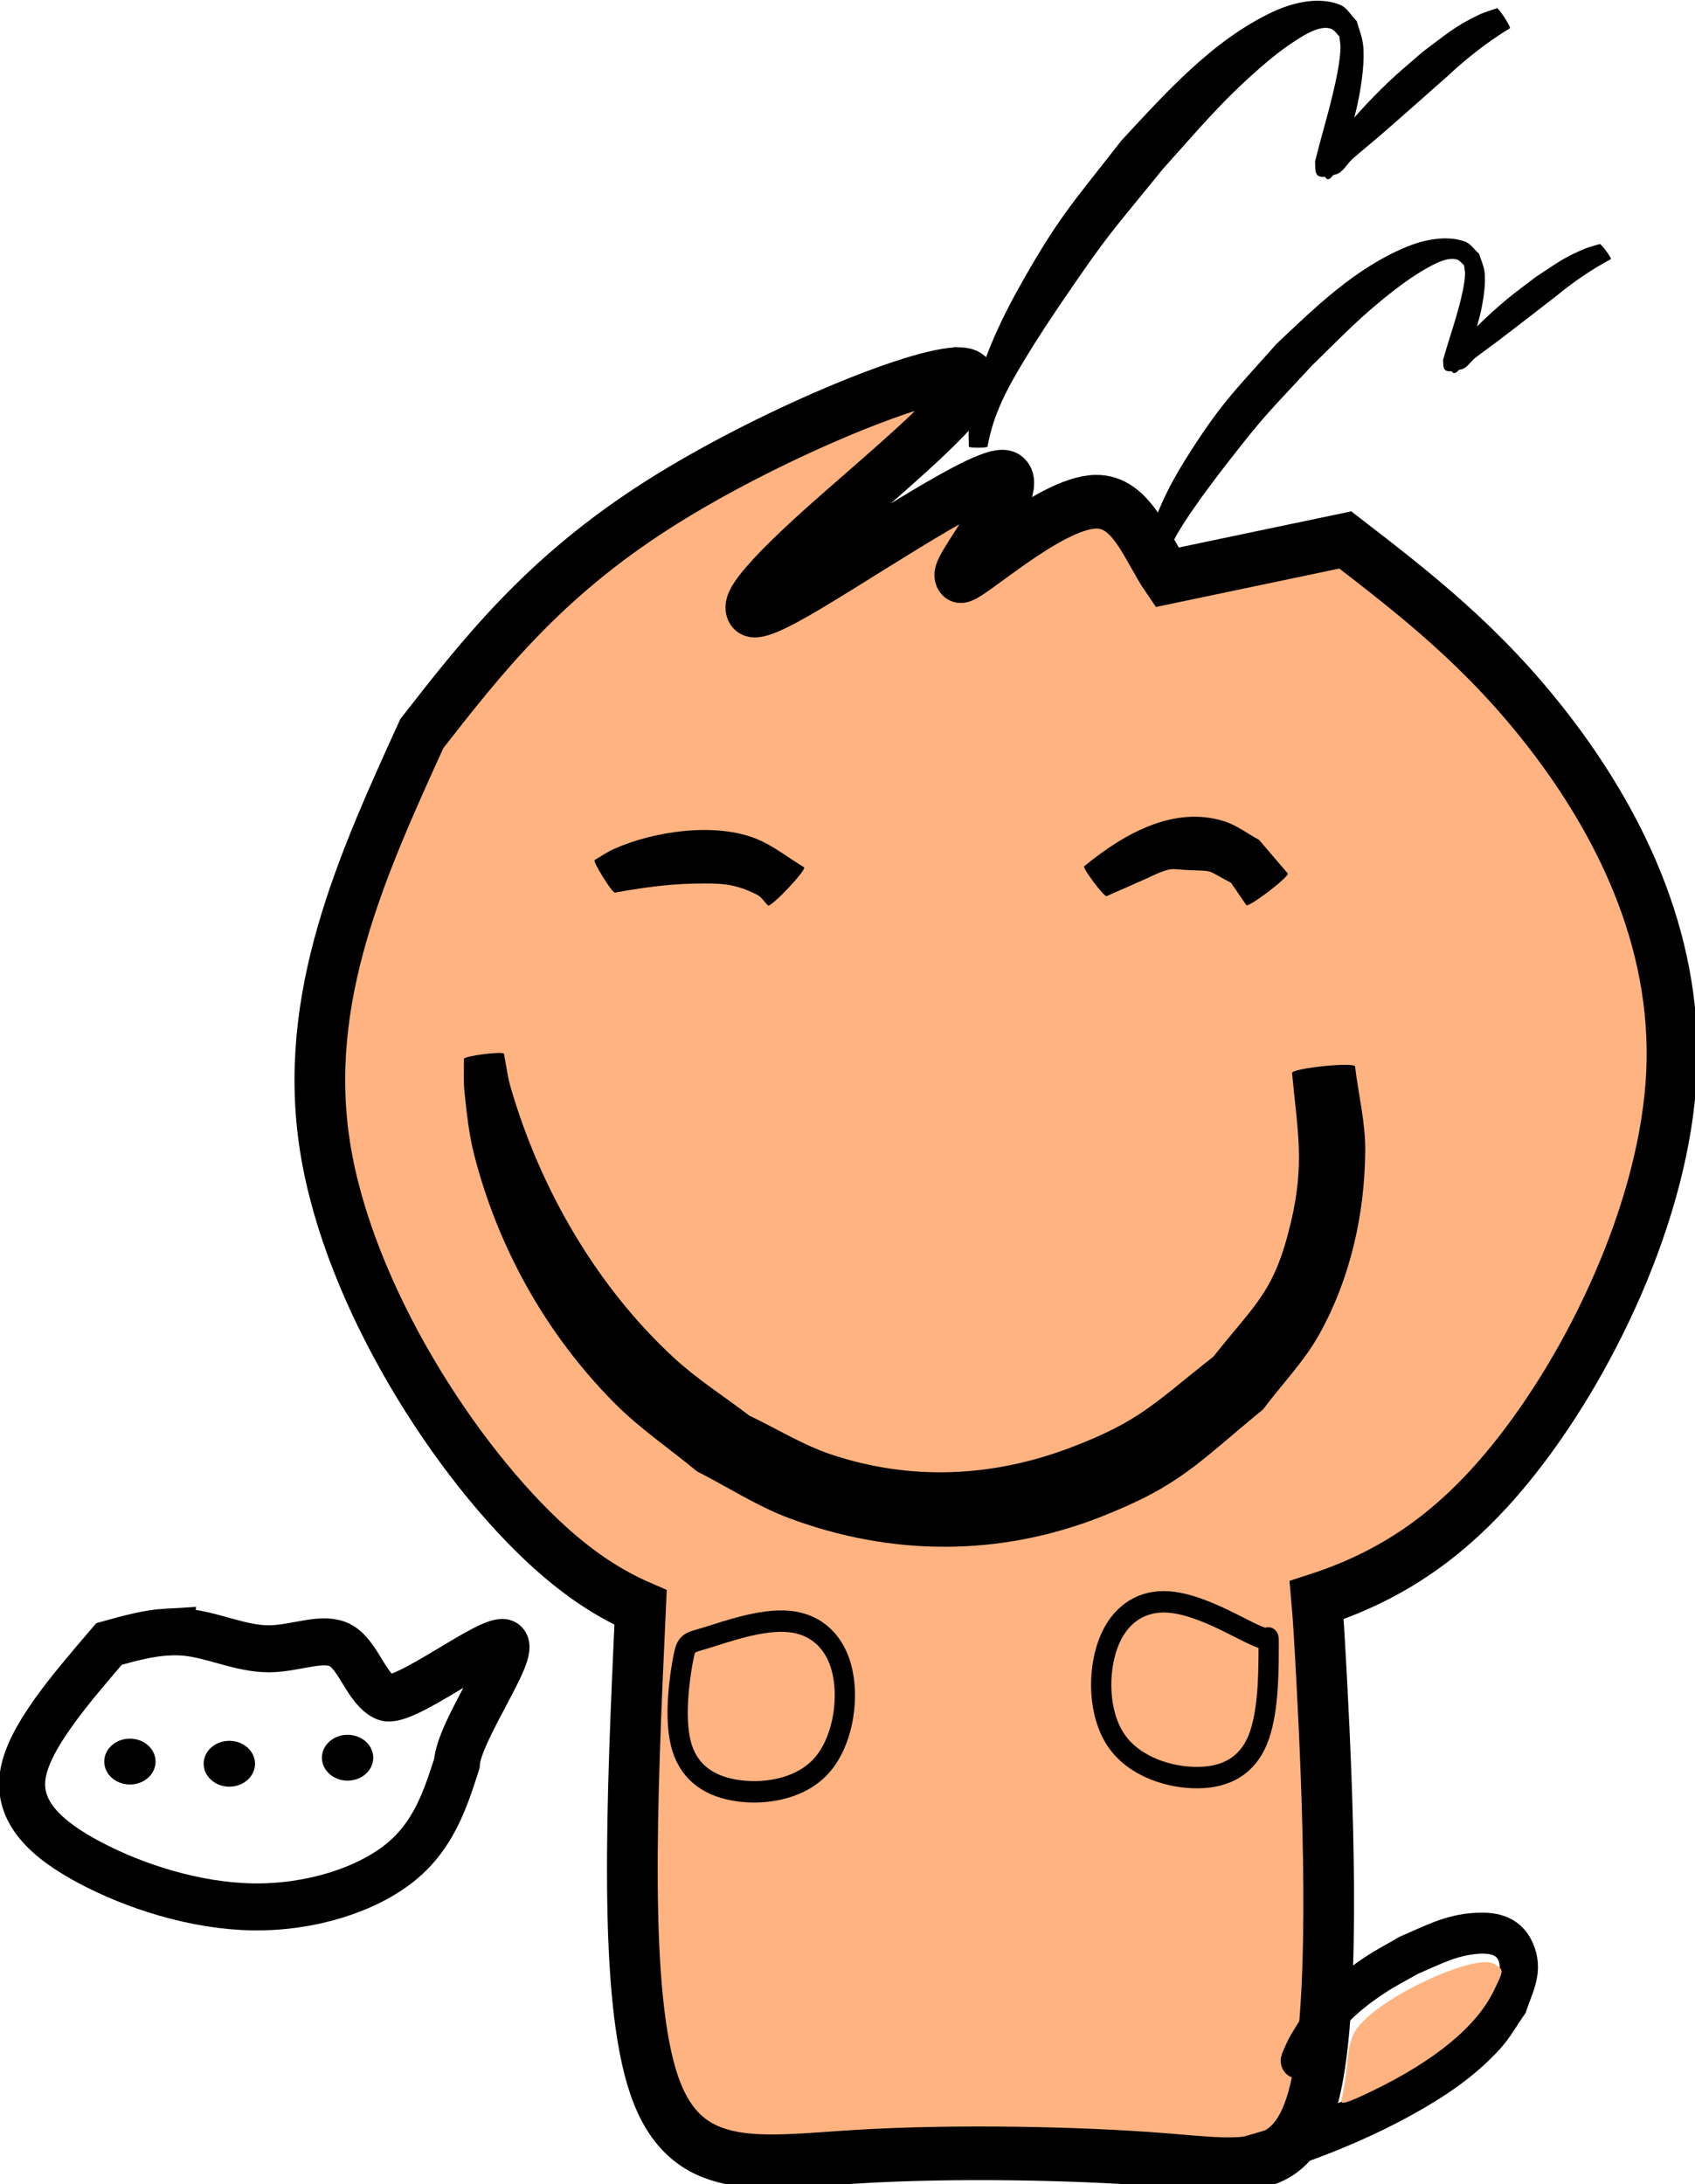<?xml version="1.0" encoding="UTF-8" standalone="no"?>
<svg
   xmlns:dc="http://purl.org/dc/elements/1.1/"
   xmlns:cc="http://creativecommons.org/ns#"
   xmlns:rdf="http://www.w3.org/1999/02/22-rdf-syntax-ns#"
   xmlns:svg="http://www.w3.org/2000/svg"
   xmlns="http://www.w3.org/2000/svg"
   xmlns:sodipodi="http://sodipodi.sourceforge.net/DTD/sodipodi-0.dtd"
   xmlns:inkscape="http://www.inkscape.org/namespaces/inkscape"
   width="64.006mm"
   height="82.441mm"
   viewBox="0 0 64.006 82.441"
   version="1.1"
   id="svg1060"
   inkscape:version="1.0.1 (3bc2e813f5, 2020-09-07)"
   sodipodi:docname="arctic-mon-talk.svg">
  <defs
     id="defs1054">
    <inkscape:path-effect
       effect="bspline"
       id="path-effect1460"
       is_visible="true"
       lpeversion="1"
       weight="33.333"
       steps="2"
       helper_size="0"
       apply_no_weight="true"
       apply_with_weight="true"
       only_selected="false" />
    <inkscape:path-effect
       effect="bspline"
       id="path-effect1441"
       is_visible="true"
       lpeversion="1"
       weight="33.333"
       steps="2"
       helper_size="0"
       apply_no_weight="true"
       apply_with_weight="true"
       only_selected="false" />
  </defs>
  <sodipodi:namedview
     id="base"
     pagecolor="#ffffff"
     bordercolor="#666666"
     borderopacity="1.0"
     inkscape:pageopacity="0.0"
     inkscape:pageshadow="2"
     inkscape:zoom="0.7"
     inkscape:cx="200.56105"
     inkscape:cy="534.76423"
     inkscape:document-units="mm"
     inkscape:current-layer="layer3"
     inkscape:document-rotation="0"
     showgrid="false"
     inkscape:window-width="1920"
     inkscape:window-height="1001"
     inkscape:window-x="1591"
     inkscape:window-y="140"
     inkscape:window-maximized="1"
     fit-margin-top="0"
     fit-margin-left="0"
     fit-margin-right="0"
     fit-margin-bottom="0" />
  <g
     inkscape:label="body"
     inkscape:groupmode="layer"
     id="layer1"
     style="display:inline"
     transform="translate(-1.257,-1.662)" />
  <g
     inkscape:groupmode="layer"
     id="layer2"
     inkscape:label="emoji"
     transform="translate(-1.257,-1.662)" />
  <g
     inkscape:groupmode="layer"
     id="layer3"
     inkscape:label="contact"
     style="display:inline"
     transform="translate(-1.257,-1.662)">
    <g
       id="g1297-0"
       transform="translate(55.447,45.455)" />
    <g
       id="g1496"
       style="display:inline"
       transform="matrix(-0.629,0,0,0.642,53.467,26.106)">
      <path
         id="path1803-1"
         style="fill:none;stroke:#000000;stroke-width:2.763;stroke-linecap:butt;stroke-linejoin:miter;stroke-miterlimit:4;stroke-dasharray:none;stroke-opacity:1"
         d="m 72.937,57.881 c -0.395,-0.021 -0.792,-0.016 -1.192,0.029 -1.597,0.177 -3.231,0.959 -4.87,0.958 -1.639,-6.7e-4 -3.282,-0.783 -4.348,-0.178 -1.066,0.605 -1.555,2.598 -2.663,3.039 -1.108,0.442 -6.329,-3.599 -7.146,-3.208 -0.818,0.391 2.769,5.212 2.862,7.102 0.695,2.114 1.391,4.228 3.406,5.817 2.016,1.589 5.351,2.654 8.839,2.602 3.488,-0.052 7.129,-1.22 9.797,-2.607 2.668,-1.387 4.365,-2.992 4.009,-5.17 -0.355,-2.178 -2.763,-4.929 -5.171,-7.68 -1.169,-0.32 -2.338,-0.64 -3.523,-0.705 z"
         sodipodi:nodetypes="ccccsscssssccc" />
      <ellipse
         style="fill:#000000;stroke-width:0.859;stroke-linecap:round"
         id="path1735"
         cx="62.138"
         cy="65.273"
         rx="1.541"
         ry="1.348" />
      <ellipse
         style="display:inline;fill:#000000;stroke-width:0.859;stroke-linecap:round"
         id="path1735-8"
         cx="69.237"
         cy="65.627"
         rx="1.541"
         ry="1.348" />
      <ellipse
         style="display:inline;fill:#000000;stroke-width:0.859;stroke-linecap:round"
         id="path1735-5"
         cx="75.206"
         cy="65.499"
         rx="1.541"
         ry="1.348" />
    </g>
    <g
       id="g1545"
       transform="matrix(0.637,0,0,0.674,-28.257,-41.465)">
      <path
         id="path1064"
         style="display:inline;fill:#ffb380;fill-opacity:1;stroke:#000000;stroke-width:11.339;stroke-linecap:butt;stroke-linejoin:miter;stroke-miterlimit:4;stroke-dasharray:none;stroke-opacity:1"
         d="m 389.633,320.543 c -9.073,-0.383 -43.571,13.097 -67.562,27.539 -25.591,15.405 -39.228,31.903 -52.865,48.402 -13.469,27.948 -26.937,55.897 -21.633,87.465 5.304,31.568 29.379,66.754 50.34,84.6 6.946,5.913 13.549,9.913 20.221,12.646 -1.997,41.126 -3.898,82.013 3.096,101.078 7.072,19.276 23.234,16.247 45.121,14.984 21.887,-1.263 49.498,-0.757 68.691,0.674 19.193,1.431 29.967,3.789 34.344,-16.33 4.377,-20.119 2.356,-62.714 1.178,-84.012 -0.55,-9.946 -0.911,-15.139 -1.18,-17.965 16.678,-5.097 30.249,-13.648 43.27,-28.756 17.846,-20.708 34.682,-53.705 36.113,-82.662 1.431,-28.957 -12.542,-53.874 -27.273,-71.973 -14.731,-18.099 -30.221,-29.379 -45.711,-40.66 l -39.902,7.902 c -4.638,-6.376 -7.806,-16.111 -15.908,-15.982 -10.522,0.168 -29.378,17.003 -30.389,15.656 -1.01,-1.347 15.825,-20.876 9.512,-20.961 -6.313,-0.085 -35.775,19.276 -48.57,25.758 -12.796,6.482 -8.923,0.085 5.893,-12.711 14.816,-12.796 40.574,-31.986 34.682,-34.428 -0.368,-0.153 -0.86,-0.24 -1.465,-0.266 z"
         transform="scale(0.265)" />
      <circle
         id="path1118"
         style="fill:#0000ff;stroke:#000000;stroke-width:0.265"
         cx="125.866"
         cy="178.405"
         r="0.013" />
      <path
         style="fill:#ff7f2a;fill-opacity:1;stroke:#000000;stroke-width:2;stroke-linecap:round;stroke-miterlimit:4;stroke-dasharray:none;stroke-opacity:1"
         id="path1148"
         d="m 123.453,179.449 c 0.301,-0.592 0.305,-0.642 0.761,-1.29 0.257,-0.366 0.505,-0.743 0.806,-1.073 0.903,-0.989 1.831,-1.688 2.978,-2.393 0.64,-0.394 1.321,-0.718 1.981,-1.077 1.398,-0.556 2.415,-1.1 3.93,-1.205 0.823,-0.058 1.75,0.072 2.15,0.935 0.479,1.033 -0.122,1.891 -0.478,2.814 -0.444,0.566 -0.824,1.19 -1.333,1.699 -1.439,1.439 -3.105,2.424 -4.911,3.344 -1.964,1 -4.501,2.016 -6.603,2.716 -0.849,0.283 -1.721,0.495 -2.582,0.742 -1.841,0.328 -1.094,0.366 -2.232,0.215 -0.016,-0.006 -0.103,0.215 -0.087,0.221 v 0 c 1.356,0.241 0.525,0.179 2.497,-0.103 0.877,-0.237 1.766,-0.432 2.631,-0.711 2.211,-0.714 4.597,-1.682 6.649,-2.761 1.797,-0.945 3.516,-2.011 4.931,-3.487 0.515,-0.537 0.891,-1.192 1.336,-1.787 0.373,-1.07 0.958,-1.927 0.391,-3.075 -0.496,-1.003 -1.513,-1.115 -2.496,-1.056 -1.539,0.093 -2.601,0.664 -4.014,1.23 -0.666,0.369 -1.354,0.701 -1.998,1.108 -1.17,0.739 -2.082,1.456 -2.987,2.49 -0.298,0.34 -0.541,0.725 -0.791,1.102 -0.441,0.663 -0.45,0.733 -0.729,1.344 -0.004,0.014 0.194,0.072 0.198,0.058 z" />
      <path
         style="fill:#000000;stroke-width:2;stroke-linecap:round;stroke-miterlimit:4;stroke-dasharray:none;stroke-opacity:0.976"
         id="path1177"
         d="m 82.79,113.976 c 1.551,-0.263 3.12,-0.477 4.696,-0.503 1.499,-0.025 2.342,-0.038 3.717,0.619 0.268,0.128 0.437,0.403 0.656,0.604 0.151,0.152 2.294,-1.983 2.143,-2.135 v 0 c -0.919,-0.522 -1.775,-1.177 -2.757,-1.567 -2.466,-0.978 -6.138,-0.467 -8.531,0.543 -0.395,0.167 -0.754,0.41 -1.131,0.615 -0.129,0.085 1.078,1.909 1.207,1.823 z" />
      <path
         style="fill:#000000;stroke-width:2;stroke-linecap:round;stroke-miterlimit:4;stroke-dasharray:none;stroke-opacity:0.976"
         id="path1193"
         d="m 111.936,114.174 c 0.225,-0.094 2.072,-0.866 2.148,-0.897 0.5,-0.2 0.982,-0.46 1.506,-0.583 0.304,-0.072 0.625,-0.005 0.937,0.01 1.908,0.091 1.172,-0.079 2.784,0.727 0.3,0.414 0.601,0.828 0.901,1.242 0.125,0.174 2.583,-1.6 2.457,-1.774 v 0 c -0.568,-0.626 -1.135,-1.253 -1.703,-1.879 -0.687,-0.346 -1.323,-0.82 -2.061,-1.039 -3.022,-0.897 -5.993,0.734 -8.303,2.521 -0.118,0.094 1.216,1.765 1.334,1.671 z" />
      <path
         style="fill:#000000;fill-opacity:1;stroke-width:3.008;stroke-linecap:round;stroke-miterlimit:4;stroke-dasharray:none;stroke-opacity:0.976"
         id="path1293"
         d="m 73.834,123.296 c 0.011,0.615 -0.036,1.235 0.033,1.846 0.133,1.179 0.263,2.368 0.573,3.512 1.447,5.333 4.354,10.147 8.339,13.931 1.498,1.422 3.252,2.539 4.878,3.809 1.822,0.874 3.562,1.95 5.466,2.621 6.032,2.124 12.426,2.159 18.429,-0.063 4.747,-1.758 5.734,-2.992 9.658,-6.033 1.117,-1.413 2.44,-2.683 3.352,-4.24 1.812,-3.092 2.673,-6.667 2.703,-10.243 0.013,-1.587 -0.403,-3.148 -0.605,-4.722 -0.026,-0.268 -3.759,0.101 -3.733,0.369 v 0 c 0.322,3.275 0.763,5.046 -0.073,8.376 -0.982,3.91 -2.067,4.49 -4.592,7.507 -3.514,2.609 -4.366,3.641 -8.568,5.129 -4.606,1.631 -9.415,1.823 -14.094,0.347 -1.686,-0.532 -3.229,-1.448 -4.843,-2.172 -1.492,-1.08 -3.085,-2.028 -4.475,-3.24 -4.536,-3.954 -7.903,-9.383 -9.681,-15.157 -0.187,-0.607 -0.261,-1.243 -0.392,-1.865 -0.02,-0.17 -2.395,0.118 -2.375,0.288 z" />
      <path
         style="fill:none;fill-opacity:1;stroke-width:7.636;stroke-linecap:round;stroke-miterlimit:4;stroke-dasharray:none;stroke-opacity:0.976"
         d="m 475.338,683.676 c 0.318,-1.59 0.894,-5.271 1.28,-8.181 0.621,-4.678 1.181,-5.643 4.852,-8.35 10.633,-7.839 28.899,-13.782 28.899,-9.401 0,7.666 -11.545,17.825 -29.674,26.11 l -5.935,2.712 z"
         id="path1349"
         transform="scale(0.265)" />
      <path
         style="fill:#ffb380;fill-opacity:1;stroke:none;stroke-width:3.818;stroke-linecap:round;stroke-miterlimit:4;stroke-dasharray:none;stroke-opacity:1"
         d="m 474.943,685.076 c 0.362,-0.942 0.939,-4.406 1.283,-7.697 0.518,-4.954 1.164,-6.49 3.755,-8.921 6.89,-6.467 25.176,-14.017 28.996,-11.973 2.349,1.257 2.349,1.197 -0.025,5.791 -3.871,7.491 -13.206,14.733 -27.224,21.122 -5.891,2.685 -7.306,3.035 -6.785,1.679 z"
         id="path1435"
         transform="scale(0.265)" />
      <path
         style="fill:#000000;fill-opacity:1;stroke:none;stroke-width:1;stroke-linecap:round;stroke-miterlimit:4;stroke-dasharray:none;stroke-opacity:1"
         id="path1394"
         d="m 104.873,89.001 c 0.354,-1.865 1.188,-3.294 2.219,-4.904 0.726,-1.133 1.497,-2.237 2.284,-3.328 2.737,-3.794 2.796,-3.708 5.874,-7.296 2.121,-2.226 3.405,-3.719 5.729,-5.646 0.695,-0.577 1.42,-1.124 2.194,-1.59 0.319,-0.192 1.461,-0.925 2.117,-0.615 0.18,0.085 0.293,0.268 0.44,0.403 0.023,0.228 0.077,0.456 0.068,0.685 -0.031,0.76 -0.271,1.805 -0.449,2.514 -0.32,1.276 -0.727,2.53 -1.059,3.803 0.035,0.665 -0.106,1.118 1.264,0.716 0.409,-0.12 0.625,-0.58 0.952,-0.853 0.538,-0.449 1.098,-0.871 1.641,-1.314 0.964,-0.786 3.042,-2.527 4.004,-3.331 1.144,-1.016 2.371,-1.912 3.692,-2.678 0.079,-0.054 -0.69,-1.173 -0.769,-1.119 v 0 c -0.354,0.121 -0.722,0.21 -1.063,0.364 -1.491,0.673 -1.936,1.097 -3.35,2.085 -0.677,0.564 -1.376,1.102 -2.03,1.693 -1.164,1.052 -2.337,2.249 -3.305,3.494 -0.229,0.294 -0.62,0.571 -0.6,0.943 0.106,1.893 0.783,0.541 0.888,0.369 0.531,-1.283 0.993,-2.568 1.271,-3.934 0.173,-0.847 0.365,-2.12 0.247,-3.002 -0.059,-0.445 -0.249,-0.863 -0.373,-1.294 -0.33,-0.304 -0.57,-0.752 -0.989,-0.911 -1.279,-0.487 -2.838,-0.116 -4.011,0.407 -3.542,1.58 -6.283,4.483 -8.945,7.193 -2.694,3.276 -3.618,4.149 -5.793,7.762 -1.348,2.24 -2.312,4.18 -2.996,6.666 -0.158,0.573 -0.205,1.172 -0.261,1.764 -0.03,0.317 0.003,0.637 0.004,0.955 0,0.078 1.104,0.078 1.104,0 z" />
      <path
         style="fill:#000000;fill-opacity:1;stroke:none;stroke-width:0.806;stroke-linecap:round;stroke-miterlimit:4;stroke-dasharray:none;stroke-opacity:1"
         id="path1394-2"
         d="m 115.17,96.184 c 0.305,-1.408 1.023,-2.486 1.91,-3.701 0.625,-0.855 1.288,-1.688 1.966,-2.512 2.356,-2.863 2.406,-2.798 5.056,-5.506 1.826,-1.68 2.931,-2.807 4.931,-4.261 0.598,-0.435 1.223,-0.848 1.888,-1.2 0.274,-0.145 1.258,-0.698 1.822,-0.464 0.155,0.064 0.252,0.203 0.379,0.304 0.019,0.172 0.067,0.344 0.059,0.517 -0.026,0.573 -0.233,1.362 -0.387,1.897 -0.276,0.963 -0.626,1.909 -0.912,2.87 0.03,0.502 -0.091,0.844 1.088,0.541 0.352,-0.09 0.538,-0.437 0.82,-0.644 0.463,-0.339 0.945,-0.657 1.413,-0.992 0.829,-0.593 2.619,-1.907 3.447,-2.514 0.985,-0.767 2.041,-1.443 3.178,-2.021 0.068,-0.041 -0.594,-0.885 -0.662,-0.844 v 0 c -0.305,0.091 -0.621,0.158 -0.915,0.274 -1.283,0.508 -1.666,0.828 -2.884,1.574 -0.582,0.426 -1.185,0.832 -1.747,1.278 -1.002,0.794 -2.011,1.697 -2.845,2.637 -0.197,0.222 -0.534,0.431 -0.516,0.712 0.091,1.428 0.674,0.409 0.764,0.278 0.457,-0.968 0.854,-1.938 1.094,-2.969 0.149,-0.639 0.314,-1.6 0.213,-2.266 -0.051,-0.336 -0.214,-0.651 -0.321,-0.976 -0.284,-0.229 -0.49,-0.567 -0.851,-0.688 -1.101,-0.367 -2.443,-0.088 -3.452,0.307 -3.049,1.193 -5.408,3.383 -7.699,5.428 -2.319,2.472 -3.114,3.131 -4.986,5.858 -1.161,1.69 -1.99,3.154 -2.579,5.03 -0.136,0.433 -0.176,0.885 -0.224,1.331 -0.026,0.239 0.003,0.481 0.003,0.721 0,0.059 0.95,0.059 0.95,0 z" />
      <path
         style="fill:#ffb380;fill-opacity:1;stroke:#000000;stroke-width:1.2;stroke-linecap:butt;stroke-linejoin:miter;stroke-miterlimit:4;stroke-dasharray:none;stroke-opacity:1"
         d="m 86.818,156.95 c -0.201,1.023 -0.52,3.169 -0.129,4.664 0.391,1.494 1.492,2.337 3.136,2.621 1.645,0.284 3.834,0.011 5.131,-1.285 1.297,-1.295 1.702,-3.613 1.328,-5.29 -0.374,-1.677 -1.528,-2.715 -3.174,-2.864 -1.646,-0.149 -3.785,0.59 -4.896,0.91 -1.111,0.32 -1.194,0.22 -1.395,1.243 z"
         id="path1439"
         inkscape:path-effect="#path-effect1441"
         inkscape:original-d="m 86.936304,155.82638 c -0.318936,2.14649 -0.637935,4.29262 -0.956994,6.43839 1.100781,0.84312 2.20148,1.68581 3.302166,2.52812 2.189034,-0.27339 4.377927,-0.54716 6.5668,-0.82129 0.405068,-2.31701 0.810068,-4.6343 1.215014,-6.95201 -1.153583,-1.03698 -2.307184,-2.07429 -3.460856,-3.11199 -2.138852,0.73972 -4.27767,1.47903 -6.416594,2.21799 -0.08314,-0.0993 -0.166321,-0.19908 -0.249536,-0.29921 z" />
      <path
         style="fill:#ffb380;fill-opacity:1;stroke:#000000;stroke-width:1.2;stroke-linecap:butt;stroke-linejoin:miter;stroke-miterlimit:4;stroke-dasharray:none;stroke-opacity:1"
         d="m 121.536,156.774 c -0.011,1.085 -0.031,3.255 -0.652,4.669 -0.62,1.415 -1.839,2.075 -3.508,2.098 -1.669,0.023 -3.788,-0.59 -4.866,-2.072 -1.078,-1.482 -1.115,-3.835 -0.483,-5.433 0.632,-1.598 1.934,-2.442 3.583,-2.332 1.649,0.111 3.646,1.176 4.693,1.665 1.047,0.49 1.145,0.404 1.194,0.362 0.049,-0.043 0.049,-0.043 0.039,1.042 z"
         id="path1439-4"
         inkscape:path-effect="#path-effect1460"
         inkscape:original-d="m 121.54602,155.68931 c -0.0211,2.16996 -0.042,4.33957 -0.0629,6.50882 -1.21922,0.66038 -2.43828,1.32034 -3.65727,1.97992 -2.11923,-0.61276 -4.23826,-1.22586 -6.35722,-1.83933 -0.0373,-2.35185 -0.0745,-4.70398 -0.11155,-7.0565 1.30172,-0.84357 2.6035,-1.68747 3.90541,-2.53174 1.99667,1.06546 3.99335,2.13053 5.9902,3.19528 0.0977,-0.0851 0.19543,-0.17058 0.2933,-0.25645 z" />
    </g>
  </g>
</svg>
